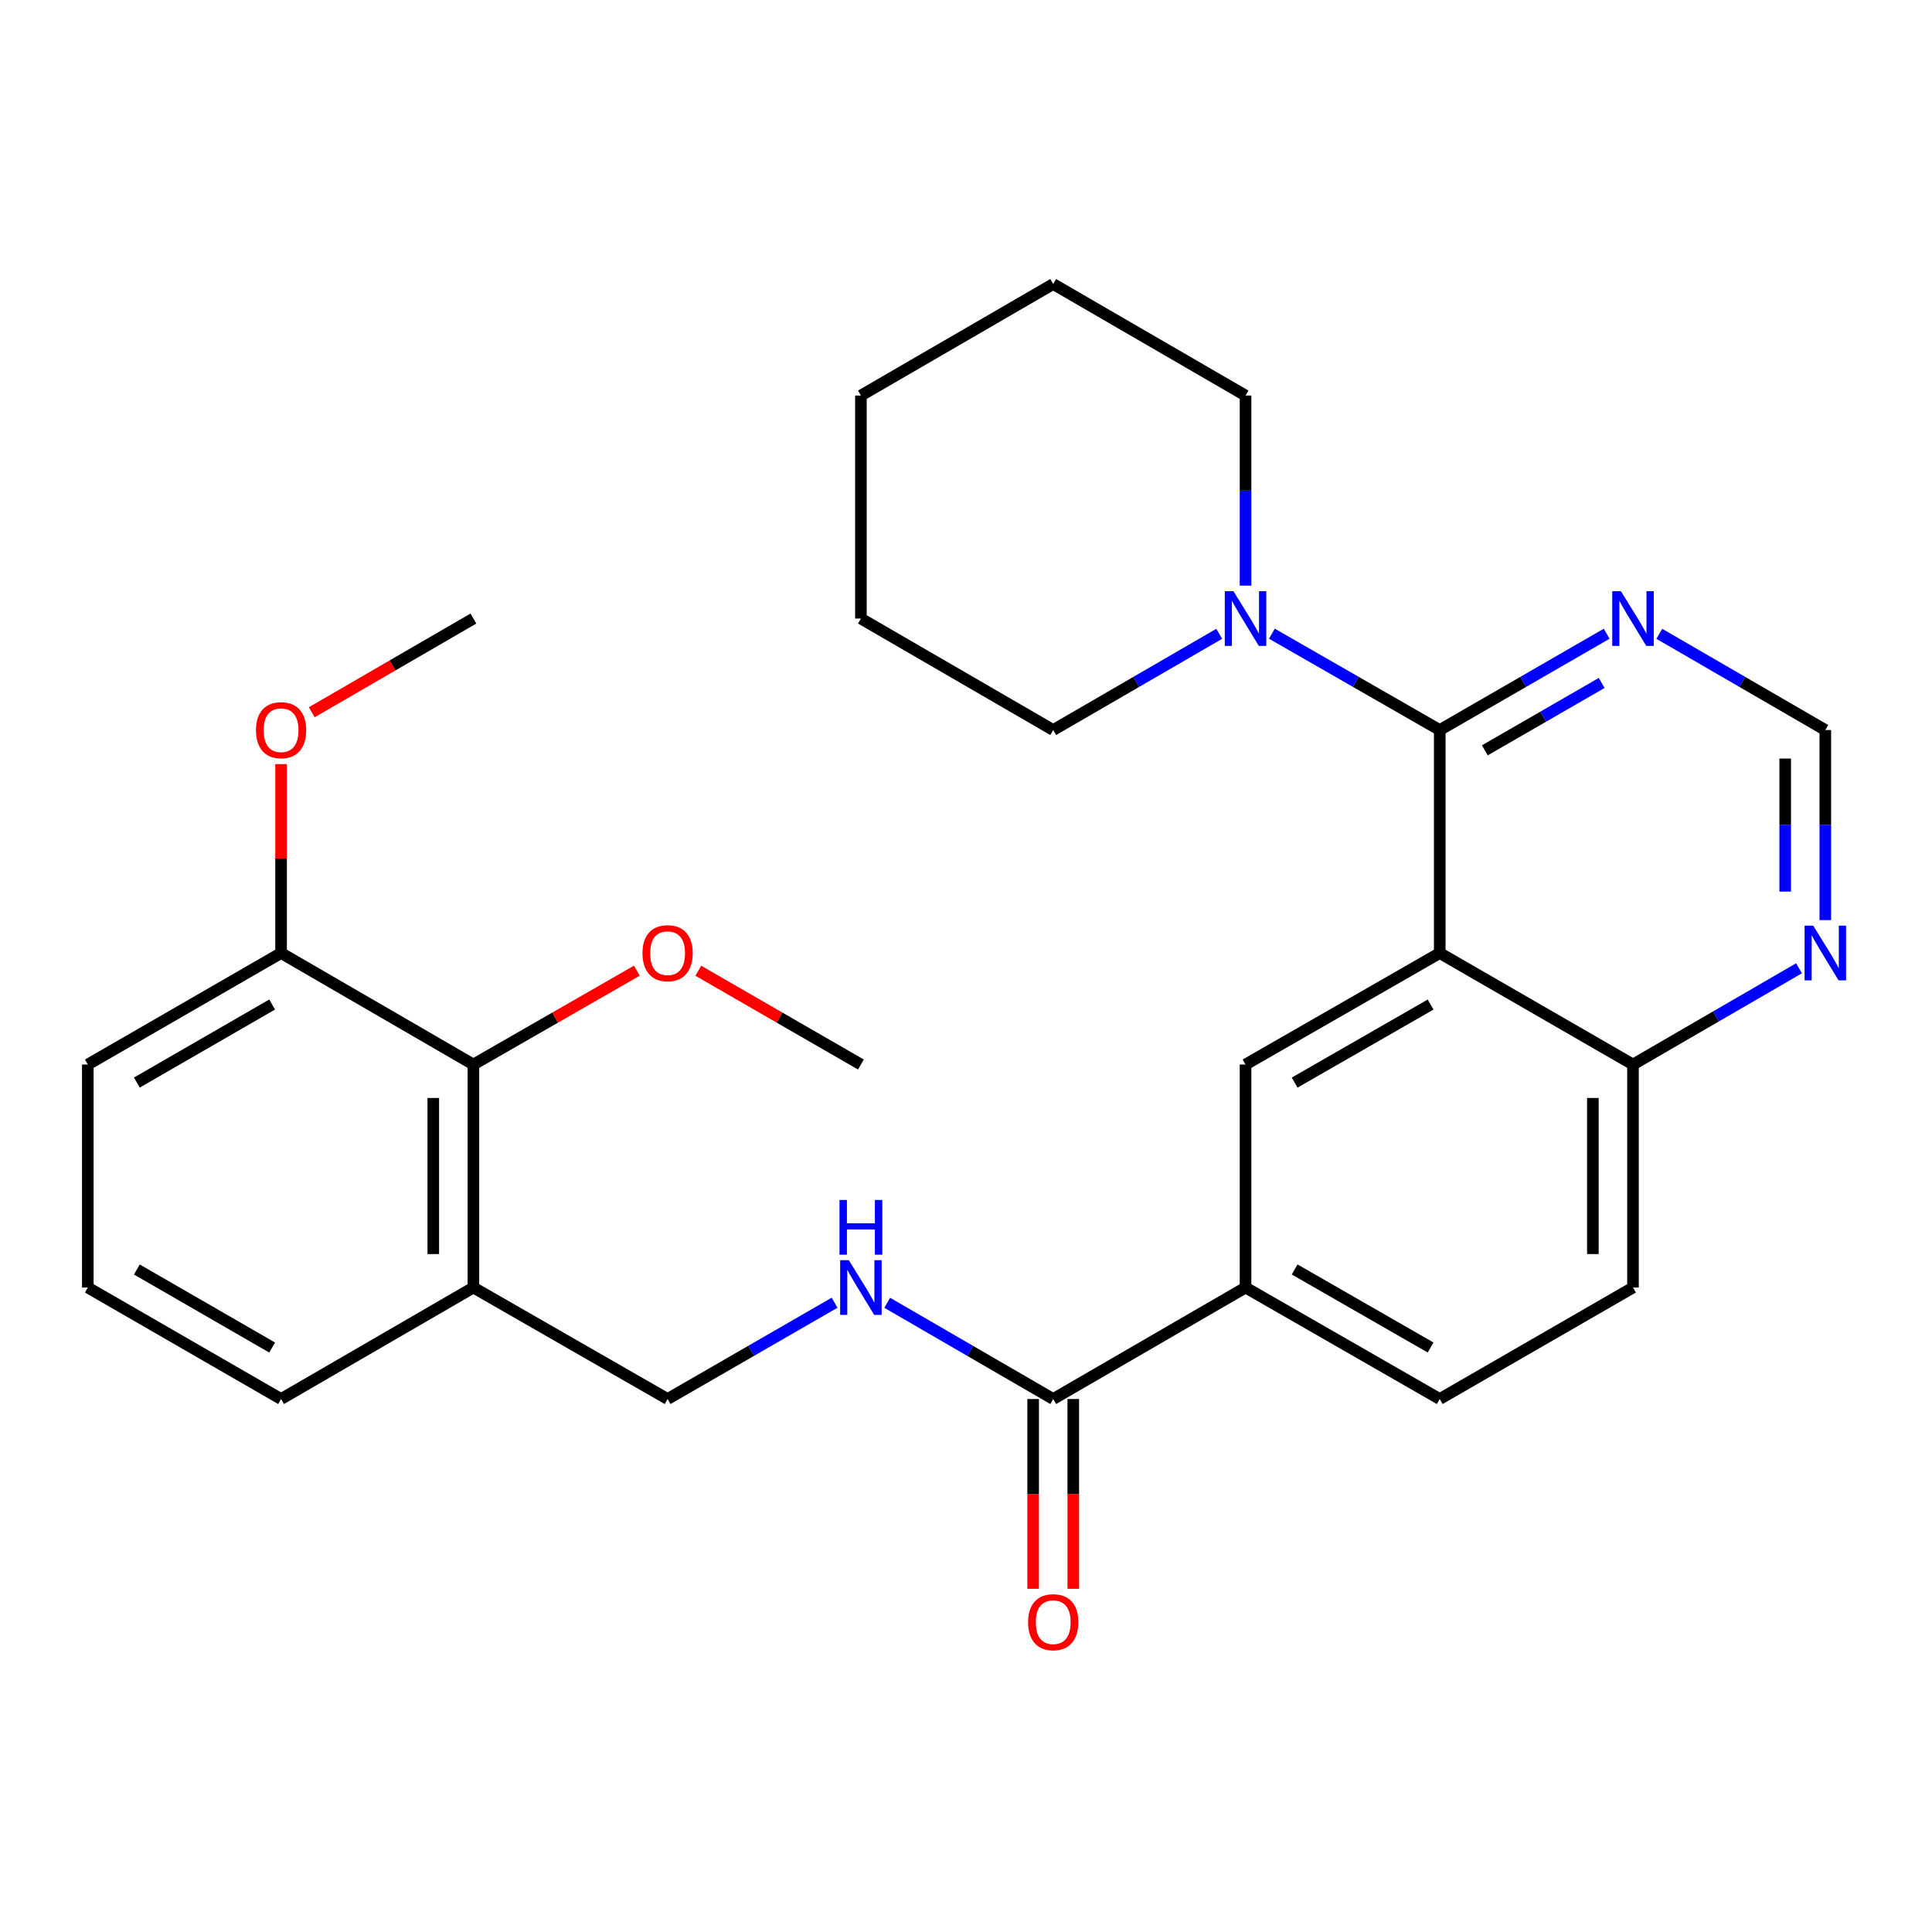 <?xml version='1.0' encoding='iso-8859-1'?>
<svg version='1.1' baseProfile='full'
              xmlns='http://www.w3.org/2000/svg'
                      xmlns:rdkit='http://www.rdkit.org/xml'
                      xmlns:xlink='http://www.w3.org/1999/xlink'
                  xml:space='preserve'
width='1000px' height='1000px' viewBox='0 0 1000 1000'>
<!-- END OF HEADER -->
<rect style='opacity:1.0;fill:#FFFFFF;stroke:none' width='1000' height='1000' x='0' y='0'> </rect>
<path class='bond-0' d='M 745.204,493.292 L 745.204,377.867' style='fill:none;fill-rule:evenodd;stroke:#000000;stroke-width:6px;stroke-linecap:butt;stroke-linejoin:miter;stroke-opacity:1' />
<path class='bond-1' d='M 745.204,493.292 L 644.688,550.998' style='fill:none;fill-rule:evenodd;stroke:#000000;stroke-width:6px;stroke-linecap:butt;stroke-linejoin:miter;stroke-opacity:1' />
<path class='bond-1' d='M 740.468,519.961 L 670.106,560.355' style='fill:none;fill-rule:evenodd;stroke:#000000;stroke-width:6px;stroke-linecap:butt;stroke-linejoin:miter;stroke-opacity:1' />
<path class='bond-8' d='M 745.204,493.292 L 845.236,550.998' style='fill:none;fill-rule:evenodd;stroke:#000000;stroke-width:6px;stroke-linecap:butt;stroke-linejoin:miter;stroke-opacity:1' />
<path class='bond-2' d='M 745.204,377.867 L 701.765,352.928' style='fill:none;fill-rule:evenodd;stroke:#000000;stroke-width:6px;stroke-linecap:butt;stroke-linejoin:miter;stroke-opacity:1' />
<path class='bond-2' d='M 701.765,352.928 L 658.325,327.99' style='fill:none;fill-rule:evenodd;stroke:#0000FF;stroke-width:6px;stroke-linecap:butt;stroke-linejoin:miter;stroke-opacity:1' />
<path class='bond-3' d='M 745.204,377.867 L 788.406,352.944' style='fill:none;fill-rule:evenodd;stroke:#000000;stroke-width:6px;stroke-linecap:butt;stroke-linejoin:miter;stroke-opacity:1' />
<path class='bond-3' d='M 788.406,352.944 L 831.609,328.021' style='fill:none;fill-rule:evenodd;stroke:#0000FF;stroke-width:6px;stroke-linecap:butt;stroke-linejoin:miter;stroke-opacity:1' />
<path class='bond-3' d='M 768.544,388.381 L 798.785,370.935' style='fill:none;fill-rule:evenodd;stroke:#000000;stroke-width:6px;stroke-linecap:butt;stroke-linejoin:miter;stroke-opacity:1' />
<path class='bond-3' d='M 798.785,370.935 L 829.027,353.489' style='fill:none;fill-rule:evenodd;stroke:#0000FF;stroke-width:6px;stroke-linecap:butt;stroke-linejoin:miter;stroke-opacity:1' />
<path class='bond-5' d='M 644.688,550.998 L 644.688,666.423' style='fill:none;fill-rule:evenodd;stroke:#000000;stroke-width:6px;stroke-linecap:butt;stroke-linejoin:miter;stroke-opacity:1' />
<path class='bond-19' d='M 631.071,328.054 L 588.106,352.96' style='fill:none;fill-rule:evenodd;stroke:#0000FF;stroke-width:6px;stroke-linecap:butt;stroke-linejoin:miter;stroke-opacity:1' />
<path class='bond-19' d='M 588.106,352.96 L 545.14,377.867' style='fill:none;fill-rule:evenodd;stroke:#000000;stroke-width:6px;stroke-linecap:butt;stroke-linejoin:miter;stroke-opacity:1' />
<path class='bond-20' d='M 644.688,303.115 L 644.688,253.925' style='fill:none;fill-rule:evenodd;stroke:#0000FF;stroke-width:6px;stroke-linecap:butt;stroke-linejoin:miter;stroke-opacity:1' />
<path class='bond-20' d='M 644.688,253.925 L 644.688,204.735' style='fill:none;fill-rule:evenodd;stroke:#000000;stroke-width:6px;stroke-linecap:butt;stroke-linejoin:miter;stroke-opacity:1' />
<path class='bond-30' d='M 858.852,328.054 L 901.818,352.96' style='fill:none;fill-rule:evenodd;stroke:#0000FF;stroke-width:6px;stroke-linecap:butt;stroke-linejoin:miter;stroke-opacity:1' />
<path class='bond-30' d='M 901.818,352.96 L 944.783,377.867' style='fill:none;fill-rule:evenodd;stroke:#000000;stroke-width:6px;stroke-linecap:butt;stroke-linejoin:miter;stroke-opacity:1' />
<path class='bond-4' d='M 545.14,724.13 L 644.688,666.423' style='fill:none;fill-rule:evenodd;stroke:#000000;stroke-width:6px;stroke-linecap:butt;stroke-linejoin:miter;stroke-opacity:1' />
<path class='bond-6' d='M 545.14,724.13 L 502.181,699.224' style='fill:none;fill-rule:evenodd;stroke:#000000;stroke-width:6px;stroke-linecap:butt;stroke-linejoin:miter;stroke-opacity:1' />
<path class='bond-6' d='M 502.181,699.224 L 459.221,674.317' style='fill:none;fill-rule:evenodd;stroke:#0000FF;stroke-width:6px;stroke-linecap:butt;stroke-linejoin:miter;stroke-opacity:1' />
<path class='bond-13' d='M 534.755,724.13 L 534.755,773.245' style='fill:none;fill-rule:evenodd;stroke:#000000;stroke-width:6px;stroke-linecap:butt;stroke-linejoin:miter;stroke-opacity:1' />
<path class='bond-13' d='M 534.755,773.245 L 534.755,822.36' style='fill:none;fill-rule:evenodd;stroke:#FF0000;stroke-width:6px;stroke-linecap:butt;stroke-linejoin:miter;stroke-opacity:1' />
<path class='bond-13' d='M 555.526,724.13 L 555.526,773.245' style='fill:none;fill-rule:evenodd;stroke:#000000;stroke-width:6px;stroke-linecap:butt;stroke-linejoin:miter;stroke-opacity:1' />
<path class='bond-13' d='M 555.526,773.245 L 555.526,822.36' style='fill:none;fill-rule:evenodd;stroke:#FF0000;stroke-width:6px;stroke-linecap:butt;stroke-linejoin:miter;stroke-opacity:1' />
<path class='bond-29' d='M 644.688,666.423 L 745.204,724.13' style='fill:none;fill-rule:evenodd;stroke:#000000;stroke-width:6px;stroke-linecap:butt;stroke-linejoin:miter;stroke-opacity:1' />
<path class='bond-29' d='M 670.106,657.066 L 740.468,697.461' style='fill:none;fill-rule:evenodd;stroke:#000000;stroke-width:6px;stroke-linecap:butt;stroke-linejoin:miter;stroke-opacity:1' />
<path class='bond-12' d='M 431.977,674.283 L 388.764,699.206' style='fill:none;fill-rule:evenodd;stroke:#0000FF;stroke-width:6px;stroke-linecap:butt;stroke-linejoin:miter;stroke-opacity:1' />
<path class='bond-12' d='M 388.764,699.206 L 345.55,724.13' style='fill:none;fill-rule:evenodd;stroke:#000000;stroke-width:6px;stroke-linecap:butt;stroke-linejoin:miter;stroke-opacity:1' />
<path class='bond-7' d='M 245.033,550.998 L 245.033,666.423' style='fill:none;fill-rule:evenodd;stroke:#000000;stroke-width:6px;stroke-linecap:butt;stroke-linejoin:miter;stroke-opacity:1' />
<path class='bond-7' d='M 224.263,568.312 L 224.263,649.109' style='fill:none;fill-rule:evenodd;stroke:#000000;stroke-width:6px;stroke-linecap:butt;stroke-linejoin:miter;stroke-opacity:1' />
<path class='bond-14' d='M 245.033,550.998 L 145.486,493.292' style='fill:none;fill-rule:evenodd;stroke:#000000;stroke-width:6px;stroke-linecap:butt;stroke-linejoin:miter;stroke-opacity:1' />
<path class='bond-17' d='M 245.033,550.998 L 287.343,526.708' style='fill:none;fill-rule:evenodd;stroke:#000000;stroke-width:6px;stroke-linecap:butt;stroke-linejoin:miter;stroke-opacity:1' />
<path class='bond-17' d='M 287.343,526.708 L 329.652,502.419' style='fill:none;fill-rule:evenodd;stroke:#FF0000;stroke-width:6px;stroke-linecap:butt;stroke-linejoin:miter;stroke-opacity:1' />
<path class='bond-10' d='M 845.236,550.998 L 888.201,526.092' style='fill:none;fill-rule:evenodd;stroke:#000000;stroke-width:6px;stroke-linecap:butt;stroke-linejoin:miter;stroke-opacity:1' />
<path class='bond-10' d='M 888.201,526.092 L 931.166,501.185' style='fill:none;fill-rule:evenodd;stroke:#0000FF;stroke-width:6px;stroke-linecap:butt;stroke-linejoin:miter;stroke-opacity:1' />
<path class='bond-16' d='M 845.236,550.998 L 845.236,666.423' style='fill:none;fill-rule:evenodd;stroke:#000000;stroke-width:6px;stroke-linecap:butt;stroke-linejoin:miter;stroke-opacity:1' />
<path class='bond-16' d='M 824.466,568.312 L 824.466,649.109' style='fill:none;fill-rule:evenodd;stroke:#000000;stroke-width:6px;stroke-linecap:butt;stroke-linejoin:miter;stroke-opacity:1' />
<path class='bond-9' d='M 245.033,666.423 L 345.55,724.13' style='fill:none;fill-rule:evenodd;stroke:#000000;stroke-width:6px;stroke-linecap:butt;stroke-linejoin:miter;stroke-opacity:1' />
<path class='bond-21' d='M 245.033,666.423 L 145.486,724.13' style='fill:none;fill-rule:evenodd;stroke:#000000;stroke-width:6px;stroke-linecap:butt;stroke-linejoin:miter;stroke-opacity:1' />
<path class='bond-11' d='M 944.783,476.246 L 944.783,427.056' style='fill:none;fill-rule:evenodd;stroke:#0000FF;stroke-width:6px;stroke-linecap:butt;stroke-linejoin:miter;stroke-opacity:1' />
<path class='bond-11' d='M 944.783,427.056 L 944.783,377.867' style='fill:none;fill-rule:evenodd;stroke:#000000;stroke-width:6px;stroke-linecap:butt;stroke-linejoin:miter;stroke-opacity:1' />
<path class='bond-11' d='M 924.013,461.489 L 924.013,427.056' style='fill:none;fill-rule:evenodd;stroke:#0000FF;stroke-width:6px;stroke-linecap:butt;stroke-linejoin:miter;stroke-opacity:1' />
<path class='bond-11' d='M 924.013,427.056 L 924.013,392.624' style='fill:none;fill-rule:evenodd;stroke:#000000;stroke-width:6px;stroke-linecap:butt;stroke-linejoin:miter;stroke-opacity:1' />
<path class='bond-18' d='M 145.486,493.292 L 145.486,444.402' style='fill:none;fill-rule:evenodd;stroke:#000000;stroke-width:6px;stroke-linecap:butt;stroke-linejoin:miter;stroke-opacity:1' />
<path class='bond-18' d='M 145.486,444.402 L 145.486,395.512' style='fill:none;fill-rule:evenodd;stroke:#FF0000;stroke-width:6px;stroke-linecap:butt;stroke-linejoin:miter;stroke-opacity:1' />
<path class='bond-32' d='M 145.486,493.292 L 45.455,550.998' style='fill:none;fill-rule:evenodd;stroke:#000000;stroke-width:6px;stroke-linecap:butt;stroke-linejoin:miter;stroke-opacity:1' />
<path class='bond-32' d='M 140.86,519.939 L 70.838,560.334' style='fill:none;fill-rule:evenodd;stroke:#000000;stroke-width:6px;stroke-linecap:butt;stroke-linejoin:miter;stroke-opacity:1' />
<path class='bond-15' d='M 745.204,724.13 L 845.236,666.423' style='fill:none;fill-rule:evenodd;stroke:#000000;stroke-width:6px;stroke-linecap:butt;stroke-linejoin:miter;stroke-opacity:1' />
<path class='bond-24' d='M 361.438,502.455 L 403.521,526.727' style='fill:none;fill-rule:evenodd;stroke:#FF0000;stroke-width:6px;stroke-linecap:butt;stroke-linejoin:miter;stroke-opacity:1' />
<path class='bond-24' d='M 403.521,526.727 L 445.605,550.998' style='fill:none;fill-rule:evenodd;stroke:#000000;stroke-width:6px;stroke-linecap:butt;stroke-linejoin:miter;stroke-opacity:1' />
<path class='bond-25' d='M 161.363,368.663 L 203.198,344.412' style='fill:none;fill-rule:evenodd;stroke:#FF0000;stroke-width:6px;stroke-linecap:butt;stroke-linejoin:miter;stroke-opacity:1' />
<path class='bond-25' d='M 203.198,344.412 L 245.033,320.16' style='fill:none;fill-rule:evenodd;stroke:#000000;stroke-width:6px;stroke-linecap:butt;stroke-linejoin:miter;stroke-opacity:1' />
<path class='bond-27' d='M 545.14,377.867 L 445.605,320.16' style='fill:none;fill-rule:evenodd;stroke:#000000;stroke-width:6px;stroke-linecap:butt;stroke-linejoin:miter;stroke-opacity:1' />
<path class='bond-26' d='M 644.688,204.735 L 545.14,147.017' style='fill:none;fill-rule:evenodd;stroke:#000000;stroke-width:6px;stroke-linecap:butt;stroke-linejoin:miter;stroke-opacity:1' />
<path class='bond-22' d='M 145.486,724.13 L 45.455,666.423' style='fill:none;fill-rule:evenodd;stroke:#000000;stroke-width:6px;stroke-linecap:butt;stroke-linejoin:miter;stroke-opacity:1' />
<path class='bond-22' d='M 140.86,697.483 L 70.838,657.088' style='fill:none;fill-rule:evenodd;stroke:#000000;stroke-width:6px;stroke-linecap:butt;stroke-linejoin:miter;stroke-opacity:1' />
<path class='bond-23' d='M 45.455,666.423 L 45.455,550.998' style='fill:none;fill-rule:evenodd;stroke:#000000;stroke-width:6px;stroke-linecap:butt;stroke-linejoin:miter;stroke-opacity:1' />
<path class='bond-28' d='M 545.14,147.017 L 445.605,204.735' style='fill:none;fill-rule:evenodd;stroke:#000000;stroke-width:6px;stroke-linecap:butt;stroke-linejoin:miter;stroke-opacity:1' />
<path class='bond-31' d='M 445.605,320.16 L 445.605,204.735' style='fill:none;fill-rule:evenodd;stroke:#000000;stroke-width:6px;stroke-linecap:butt;stroke-linejoin:miter;stroke-opacity:1' />
<path  class='atom-3' d='M 638.428 306
L 647.708 321
Q 648.628 322.48, 650.108 325.16
Q 651.588 327.84, 651.668 328
L 651.668 306
L 655.428 306
L 655.428 334.32
L 651.548 334.32
L 641.588 317.92
Q 640.428 316, 639.188 313.8
Q 637.988 311.6, 637.628 310.92
L 637.628 334.32
L 633.948 334.32
L 633.948 306
L 638.428 306
' fill='#0000FF'/>
<path  class='atom-4' d='M 838.976 306
L 848.256 321
Q 849.176 322.48, 850.656 325.16
Q 852.136 327.84, 852.216 328
L 852.216 306
L 855.976 306
L 855.976 334.32
L 852.096 334.32
L 842.136 317.92
Q 840.976 316, 839.736 313.8
Q 838.536 311.6, 838.176 310.92
L 838.176 334.32
L 834.496 334.32
L 834.496 306
L 838.976 306
' fill='#0000FF'/>
<path  class='atom-7' d='M 439.345 652.263
L 448.625 667.263
Q 449.545 668.743, 451.025 671.423
Q 452.505 674.103, 452.585 674.263
L 452.585 652.263
L 456.345 652.263
L 456.345 680.583
L 452.465 680.583
L 442.505 664.183
Q 441.345 662.263, 440.105 660.063
Q 438.905 657.863, 438.545 657.183
L 438.545 680.583
L 434.865 680.583
L 434.865 652.263
L 439.345 652.263
' fill='#0000FF'/>
<path  class='atom-7' d='M 434.525 621.111
L 438.365 621.111
L 438.365 633.151
L 452.845 633.151
L 452.845 621.111
L 456.685 621.111
L 456.685 649.431
L 452.845 649.431
L 452.845 636.351
L 438.365 636.351
L 438.365 649.431
L 434.525 649.431
L 434.525 621.111
' fill='#0000FF'/>
<path  class='atom-11' d='M 938.523 479.132
L 947.803 494.132
Q 948.723 495.612, 950.203 498.292
Q 951.683 500.972, 951.763 501.132
L 951.763 479.132
L 955.523 479.132
L 955.523 507.452
L 951.643 507.452
L 941.683 491.052
Q 940.523 489.132, 939.283 486.932
Q 938.083 484.732, 937.723 484.052
L 937.723 507.452
L 934.043 507.452
L 934.043 479.132
L 938.523 479.132
' fill='#0000FF'/>
<path  class='atom-14' d='M 532.14 839.646
Q 532.14 832.846, 535.5 829.046
Q 538.86 825.246, 545.14 825.246
Q 551.42 825.246, 554.78 829.046
Q 558.14 832.846, 558.14 839.646
Q 558.14 846.526, 554.74 850.446
Q 551.34 854.326, 545.14 854.326
Q 538.9 854.326, 535.5 850.446
Q 532.14 846.566, 532.14 839.646
M 545.14 851.126
Q 549.46 851.126, 551.78 848.246
Q 554.14 845.326, 554.14 839.646
Q 554.14 834.086, 551.78 831.286
Q 549.46 828.446, 545.14 828.446
Q 540.82 828.446, 538.46 831.246
Q 536.14 834.046, 536.14 839.646
Q 536.14 845.366, 538.46 848.246
Q 540.82 851.126, 545.14 851.126
' fill='#FF0000'/>
<path  class='atom-18' d='M 332.55 493.372
Q 332.55 486.572, 335.91 482.772
Q 339.27 478.972, 345.55 478.972
Q 351.83 478.972, 355.19 482.772
Q 358.55 486.572, 358.55 493.372
Q 358.55 500.252, 355.15 504.172
Q 351.75 508.052, 345.55 508.052
Q 339.31 508.052, 335.91 504.172
Q 332.55 500.292, 332.55 493.372
M 345.55 504.852
Q 349.87 504.852, 352.19 501.972
Q 354.55 499.052, 354.55 493.372
Q 354.55 487.812, 352.19 485.012
Q 349.87 482.172, 345.55 482.172
Q 341.23 482.172, 338.87 484.972
Q 336.55 487.772, 336.55 493.372
Q 336.55 499.092, 338.87 501.972
Q 341.23 504.852, 345.55 504.852
' fill='#FF0000'/>
<path  class='atom-19' d='M 132.486 377.947
Q 132.486 371.147, 135.846 367.347
Q 139.206 363.547, 145.486 363.547
Q 151.766 363.547, 155.126 367.347
Q 158.486 371.147, 158.486 377.947
Q 158.486 384.827, 155.086 388.747
Q 151.686 392.627, 145.486 392.627
Q 139.246 392.627, 135.846 388.747
Q 132.486 384.867, 132.486 377.947
M 145.486 389.427
Q 149.806 389.427, 152.126 386.547
Q 154.486 383.627, 154.486 377.947
Q 154.486 372.387, 152.126 369.587
Q 149.806 366.747, 145.486 366.747
Q 141.166 366.747, 138.806 369.547
Q 136.486 372.347, 136.486 377.947
Q 136.486 383.667, 138.806 386.547
Q 141.166 389.427, 145.486 389.427
' fill='#FF0000'/>
</svg>
